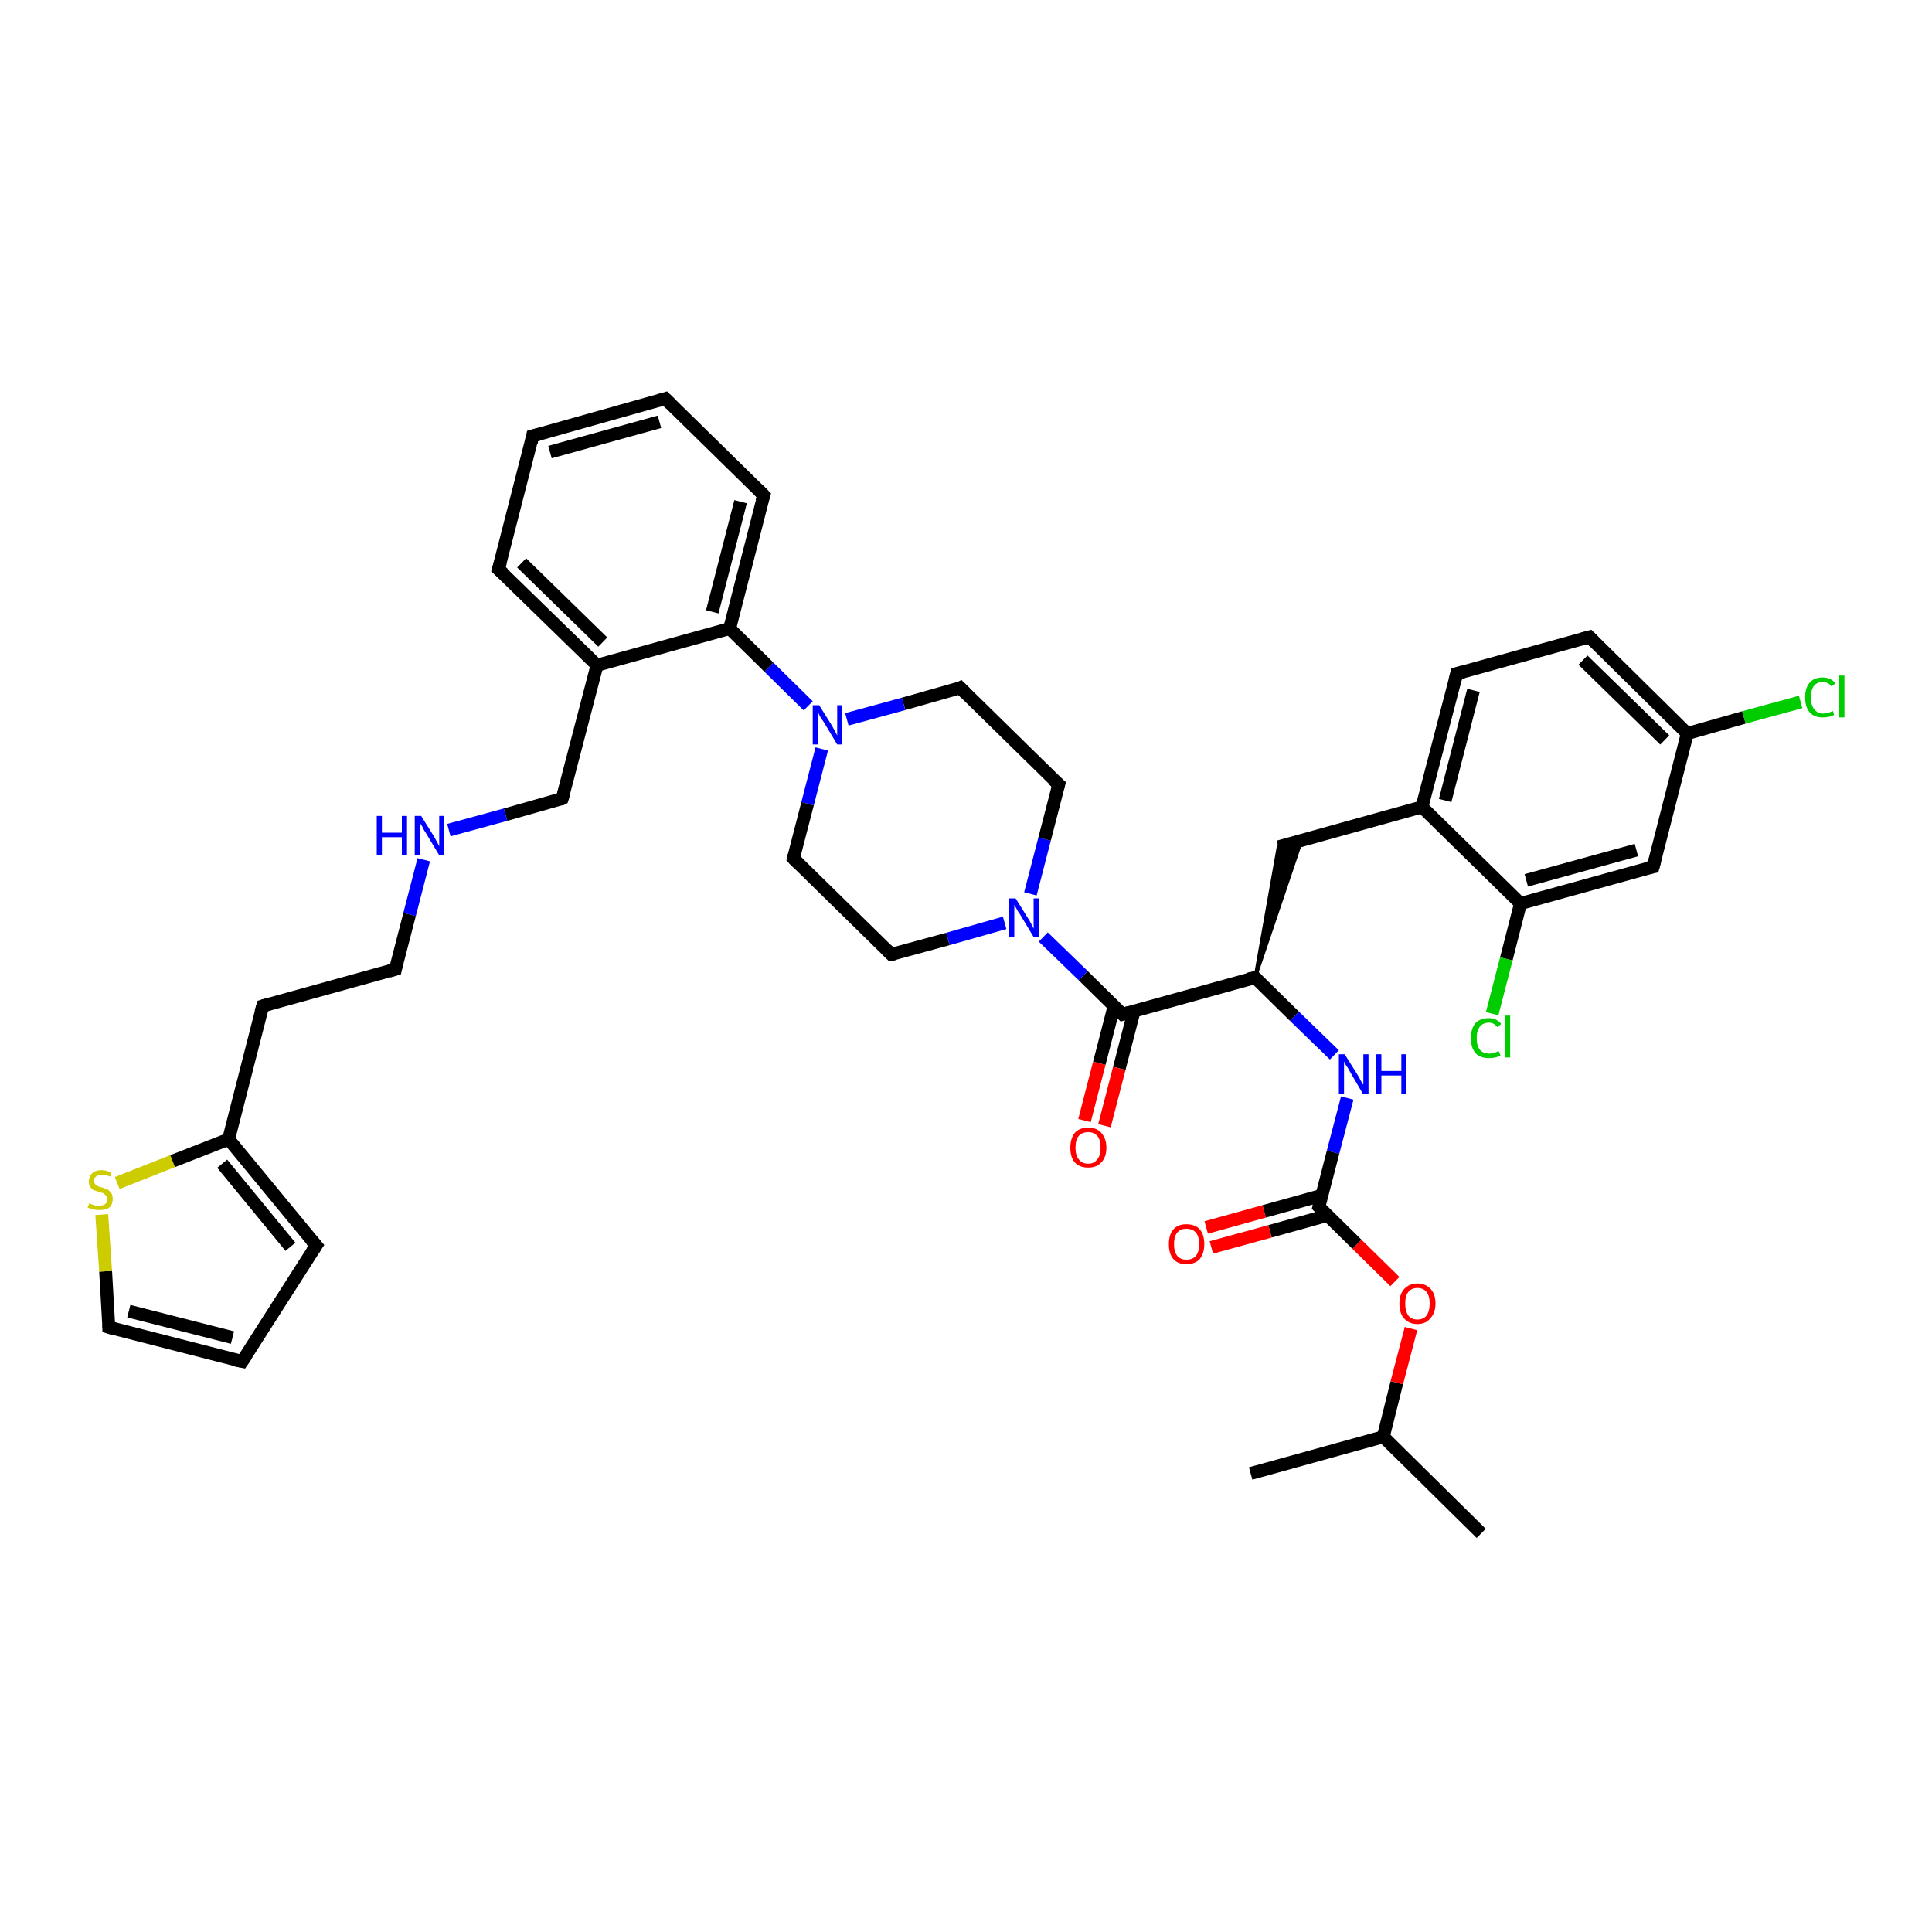 <?xml version='1.0' encoding='iso-8859-1'?>
<svg version='1.1' baseProfile='full'
              xmlns='http://www.w3.org/2000/svg'
                      xmlns:rdkit='http://www.rdkit.org/xml'
                      xmlns:xlink='http://www.w3.org/1999/xlink'
                  xml:space='preserve'
width='300px' height='300px' viewBox='0 0 300 300'>
<!-- END OF HEADER -->
<rect style='opacity:1.0;fill:#FFFFFF;stroke:none' width='300.0' height='300.0' x='0.0' y='0.0'> </rect>
<path class='bond-0 atom-0 atom-1' d='M 230.0,238.1 L 214.8,223.1' style='fill:none;fill-rule:evenodd;stroke:#000000;stroke-width:2.0px;stroke-linecap:butt;stroke-linejoin:miter;stroke-opacity:1' />
<path class='bond-1 atom-1 atom-2' d='M 214.8,223.1 L 194.2,228.8' style='fill:none;fill-rule:evenodd;stroke:#000000;stroke-width:2.0px;stroke-linecap:butt;stroke-linejoin:miter;stroke-opacity:1' />
<path class='bond-2 atom-1 atom-3' d='M 214.8,223.1 L 216.9,214.7' style='fill:none;fill-rule:evenodd;stroke:#000000;stroke-width:2.0px;stroke-linecap:butt;stroke-linejoin:miter;stroke-opacity:1' />
<path class='bond-2 atom-1 atom-3' d='M 216.9,214.7 L 219.1,206.3' style='fill:none;fill-rule:evenodd;stroke:#FF0000;stroke-width:2.0px;stroke-linecap:butt;stroke-linejoin:miter;stroke-opacity:1' />
<path class='bond-3 atom-3 atom-4' d='M 216.6,199.0 L 210.7,193.2' style='fill:none;fill-rule:evenodd;stroke:#FF0000;stroke-width:2.0px;stroke-linecap:butt;stroke-linejoin:miter;stroke-opacity:1' />
<path class='bond-3 atom-3 atom-4' d='M 210.7,193.2 L 204.8,187.4' style='fill:none;fill-rule:evenodd;stroke:#000000;stroke-width:2.0px;stroke-linecap:butt;stroke-linejoin:miter;stroke-opacity:1' />
<path class='bond-4 atom-4 atom-5' d='M 205.3,185.6 L 196.3,188.1' style='fill:none;fill-rule:evenodd;stroke:#000000;stroke-width:2.0px;stroke-linecap:butt;stroke-linejoin:miter;stroke-opacity:1' />
<path class='bond-4 atom-4 atom-5' d='M 196.3,188.1 L 187.3,190.6' style='fill:none;fill-rule:evenodd;stroke:#FF0000;stroke-width:2.0px;stroke-linecap:butt;stroke-linejoin:miter;stroke-opacity:1' />
<path class='bond-4 atom-4 atom-5' d='M 206.2,188.7 L 197.2,191.2' style='fill:none;fill-rule:evenodd;stroke:#000000;stroke-width:2.0px;stroke-linecap:butt;stroke-linejoin:miter;stroke-opacity:1' />
<path class='bond-4 atom-4 atom-5' d='M 197.2,191.2 L 188.1,193.7' style='fill:none;fill-rule:evenodd;stroke:#FF0000;stroke-width:2.0px;stroke-linecap:butt;stroke-linejoin:miter;stroke-opacity:1' />
<path class='bond-5 atom-4 atom-6' d='M 204.8,187.4 L 207.0,178.9' style='fill:none;fill-rule:evenodd;stroke:#000000;stroke-width:2.0px;stroke-linecap:butt;stroke-linejoin:miter;stroke-opacity:1' />
<path class='bond-5 atom-4 atom-6' d='M 207.0,178.9 L 209.2,170.5' style='fill:none;fill-rule:evenodd;stroke:#0000FF;stroke-width:2.0px;stroke-linecap:butt;stroke-linejoin:miter;stroke-opacity:1' />
<path class='bond-6 atom-6 atom-7' d='M 207.2,163.8 L 201.0,157.8' style='fill:none;fill-rule:evenodd;stroke:#0000FF;stroke-width:2.0px;stroke-linecap:butt;stroke-linejoin:miter;stroke-opacity:1' />
<path class='bond-6 atom-6 atom-7' d='M 201.0,157.8 L 194.9,151.8' style='fill:none;fill-rule:evenodd;stroke:#000000;stroke-width:2.0px;stroke-linecap:butt;stroke-linejoin:miter;stroke-opacity:1' />
<path class='bond-7 atom-7 atom-8' d='M 194.9,151.8 L 198.5,131.5 L 202.1,130.5 Z' style='fill:#000000;fill-rule:evenodd;fill-opacity:1;stroke:#000000;stroke-width:0.5px;stroke-linecap:butt;stroke-linejoin:miter;stroke-opacity:1;' />
<path class='bond-8 atom-8 atom-9' d='M 198.5,131.5 L 220.8,125.3' style='fill:none;fill-rule:evenodd;stroke:#000000;stroke-width:2.0px;stroke-linecap:butt;stroke-linejoin:miter;stroke-opacity:1' />
<path class='bond-9 atom-9 atom-10' d='M 220.8,125.3 L 226.2,104.6' style='fill:none;fill-rule:evenodd;stroke:#000000;stroke-width:2.0px;stroke-linecap:butt;stroke-linejoin:miter;stroke-opacity:1' />
<path class='bond-9 atom-9 atom-10' d='M 224.4,124.3 L 228.8,107.2' style='fill:none;fill-rule:evenodd;stroke:#000000;stroke-width:2.0px;stroke-linecap:butt;stroke-linejoin:miter;stroke-opacity:1' />
<path class='bond-10 atom-10 atom-11' d='M 226.2,104.6 L 246.8,98.9' style='fill:none;fill-rule:evenodd;stroke:#000000;stroke-width:2.0px;stroke-linecap:butt;stroke-linejoin:miter;stroke-opacity:1' />
<path class='bond-11 atom-11 atom-12' d='M 246.8,98.9 L 262.0,113.9' style='fill:none;fill-rule:evenodd;stroke:#000000;stroke-width:2.0px;stroke-linecap:butt;stroke-linejoin:miter;stroke-opacity:1' />
<path class='bond-11 atom-11 atom-12' d='M 245.8,102.5 L 258.5,114.9' style='fill:none;fill-rule:evenodd;stroke:#000000;stroke-width:2.0px;stroke-linecap:butt;stroke-linejoin:miter;stroke-opacity:1' />
<path class='bond-12 atom-12 atom-13' d='M 262.0,113.9 L 270.8,111.4' style='fill:none;fill-rule:evenodd;stroke:#000000;stroke-width:2.0px;stroke-linecap:butt;stroke-linejoin:miter;stroke-opacity:1' />
<path class='bond-12 atom-12 atom-13' d='M 270.8,111.4 L 279.6,109.0' style='fill:none;fill-rule:evenodd;stroke:#00CC00;stroke-width:2.0px;stroke-linecap:butt;stroke-linejoin:miter;stroke-opacity:1' />
<path class='bond-13 atom-12 atom-14' d='M 262.0,113.9 L 256.7,134.6' style='fill:none;fill-rule:evenodd;stroke:#000000;stroke-width:2.0px;stroke-linecap:butt;stroke-linejoin:miter;stroke-opacity:1' />
<path class='bond-14 atom-14 atom-15' d='M 256.7,134.6 L 236.1,140.3' style='fill:none;fill-rule:evenodd;stroke:#000000;stroke-width:2.0px;stroke-linecap:butt;stroke-linejoin:miter;stroke-opacity:1' />
<path class='bond-14 atom-14 atom-15' d='M 254.1,132.0 L 237.0,136.7' style='fill:none;fill-rule:evenodd;stroke:#000000;stroke-width:2.0px;stroke-linecap:butt;stroke-linejoin:miter;stroke-opacity:1' />
<path class='bond-15 atom-15 atom-16' d='M 236.1,140.3 L 233.9,148.9' style='fill:none;fill-rule:evenodd;stroke:#000000;stroke-width:2.0px;stroke-linecap:butt;stroke-linejoin:miter;stroke-opacity:1' />
<path class='bond-15 atom-15 atom-16' d='M 233.9,148.9 L 231.7,157.4' style='fill:none;fill-rule:evenodd;stroke:#00CC00;stroke-width:2.0px;stroke-linecap:butt;stroke-linejoin:miter;stroke-opacity:1' />
<path class='bond-16 atom-7 atom-17' d='M 194.9,151.8 L 174.3,157.5' style='fill:none;fill-rule:evenodd;stroke:#000000;stroke-width:2.0px;stroke-linecap:butt;stroke-linejoin:miter;stroke-opacity:1' />
<path class='bond-17 atom-17 atom-18' d='M 173.0,156.2 L 170.7,165.1' style='fill:none;fill-rule:evenodd;stroke:#000000;stroke-width:2.0px;stroke-linecap:butt;stroke-linejoin:miter;stroke-opacity:1' />
<path class='bond-17 atom-17 atom-18' d='M 170.7,165.1 L 168.4,174.0' style='fill:none;fill-rule:evenodd;stroke:#FF0000;stroke-width:2.0px;stroke-linecap:butt;stroke-linejoin:miter;stroke-opacity:1' />
<path class='bond-17 atom-17 atom-18' d='M 176.1,157.0 L 173.8,165.9' style='fill:none;fill-rule:evenodd;stroke:#000000;stroke-width:2.0px;stroke-linecap:butt;stroke-linejoin:miter;stroke-opacity:1' />
<path class='bond-17 atom-17 atom-18' d='M 173.8,165.9 L 171.5,174.8' style='fill:none;fill-rule:evenodd;stroke:#FF0000;stroke-width:2.0px;stroke-linecap:butt;stroke-linejoin:miter;stroke-opacity:1' />
<path class='bond-18 atom-17 atom-19' d='M 174.3,157.5 L 168.2,151.5' style='fill:none;fill-rule:evenodd;stroke:#000000;stroke-width:2.0px;stroke-linecap:butt;stroke-linejoin:miter;stroke-opacity:1' />
<path class='bond-18 atom-17 atom-19' d='M 168.2,151.5 L 162.0,145.5' style='fill:none;fill-rule:evenodd;stroke:#0000FF;stroke-width:2.0px;stroke-linecap:butt;stroke-linejoin:miter;stroke-opacity:1' />
<path class='bond-19 atom-19 atom-20' d='M 160.0,138.8 L 162.2,130.3' style='fill:none;fill-rule:evenodd;stroke:#0000FF;stroke-width:2.0px;stroke-linecap:butt;stroke-linejoin:miter;stroke-opacity:1' />
<path class='bond-19 atom-19 atom-20' d='M 162.2,130.3 L 164.4,121.8' style='fill:none;fill-rule:evenodd;stroke:#000000;stroke-width:2.0px;stroke-linecap:butt;stroke-linejoin:miter;stroke-opacity:1' />
<path class='bond-20 atom-20 atom-21' d='M 164.4,121.8 L 149.1,106.8' style='fill:none;fill-rule:evenodd;stroke:#000000;stroke-width:2.0px;stroke-linecap:butt;stroke-linejoin:miter;stroke-opacity:1' />
<path class='bond-21 atom-21 atom-22' d='M 149.1,106.8 L 140.3,109.3' style='fill:none;fill-rule:evenodd;stroke:#000000;stroke-width:2.0px;stroke-linecap:butt;stroke-linejoin:miter;stroke-opacity:1' />
<path class='bond-21 atom-21 atom-22' d='M 140.3,109.3 L 131.5,111.7' style='fill:none;fill-rule:evenodd;stroke:#0000FF;stroke-width:2.0px;stroke-linecap:butt;stroke-linejoin:miter;stroke-opacity:1' />
<path class='bond-22 atom-22 atom-23' d='M 127.6,116.3 L 125.4,124.8' style='fill:none;fill-rule:evenodd;stroke:#0000FF;stroke-width:2.0px;stroke-linecap:butt;stroke-linejoin:miter;stroke-opacity:1' />
<path class='bond-22 atom-22 atom-23' d='M 125.4,124.8 L 123.2,133.3' style='fill:none;fill-rule:evenodd;stroke:#000000;stroke-width:2.0px;stroke-linecap:butt;stroke-linejoin:miter;stroke-opacity:1' />
<path class='bond-23 atom-23 atom-24' d='M 123.2,133.3 L 138.4,148.2' style='fill:none;fill-rule:evenodd;stroke:#000000;stroke-width:2.0px;stroke-linecap:butt;stroke-linejoin:miter;stroke-opacity:1' />
<path class='bond-24 atom-22 atom-25' d='M 125.5,109.6 L 119.4,103.6' style='fill:none;fill-rule:evenodd;stroke:#0000FF;stroke-width:2.0px;stroke-linecap:butt;stroke-linejoin:miter;stroke-opacity:1' />
<path class='bond-24 atom-22 atom-25' d='M 119.4,103.6 L 113.3,97.6' style='fill:none;fill-rule:evenodd;stroke:#000000;stroke-width:2.0px;stroke-linecap:butt;stroke-linejoin:miter;stroke-opacity:1' />
<path class='bond-25 atom-25 atom-26' d='M 113.3,97.6 L 118.6,76.9' style='fill:none;fill-rule:evenodd;stroke:#000000;stroke-width:2.0px;stroke-linecap:butt;stroke-linejoin:miter;stroke-opacity:1' />
<path class='bond-25 atom-25 atom-26' d='M 110.6,95.0 L 115.0,77.9' style='fill:none;fill-rule:evenodd;stroke:#000000;stroke-width:2.0px;stroke-linecap:butt;stroke-linejoin:miter;stroke-opacity:1' />
<path class='bond-26 atom-26 atom-27' d='M 118.6,76.9 L 103.3,61.9' style='fill:none;fill-rule:evenodd;stroke:#000000;stroke-width:2.0px;stroke-linecap:butt;stroke-linejoin:miter;stroke-opacity:1' />
<path class='bond-27 atom-27 atom-28' d='M 103.3,61.9 L 82.7,67.7' style='fill:none;fill-rule:evenodd;stroke:#000000;stroke-width:2.0px;stroke-linecap:butt;stroke-linejoin:miter;stroke-opacity:1' />
<path class='bond-27 atom-27 atom-28' d='M 102.4,65.5 L 85.4,70.2' style='fill:none;fill-rule:evenodd;stroke:#000000;stroke-width:2.0px;stroke-linecap:butt;stroke-linejoin:miter;stroke-opacity:1' />
<path class='bond-28 atom-28 atom-29' d='M 82.7,67.7 L 77.4,88.4' style='fill:none;fill-rule:evenodd;stroke:#000000;stroke-width:2.0px;stroke-linecap:butt;stroke-linejoin:miter;stroke-opacity:1' />
<path class='bond-29 atom-29 atom-30' d='M 77.4,88.4 L 92.7,103.3' style='fill:none;fill-rule:evenodd;stroke:#000000;stroke-width:2.0px;stroke-linecap:butt;stroke-linejoin:miter;stroke-opacity:1' />
<path class='bond-29 atom-29 atom-30' d='M 81.0,87.4 L 93.6,99.7' style='fill:none;fill-rule:evenodd;stroke:#000000;stroke-width:2.0px;stroke-linecap:butt;stroke-linejoin:miter;stroke-opacity:1' />
<path class='bond-30 atom-30 atom-31' d='M 92.7,103.3 L 87.3,124.0' style='fill:none;fill-rule:evenodd;stroke:#000000;stroke-width:2.0px;stroke-linecap:butt;stroke-linejoin:miter;stroke-opacity:1' />
<path class='bond-31 atom-31 atom-32' d='M 87.3,124.0 L 78.5,126.5' style='fill:none;fill-rule:evenodd;stroke:#000000;stroke-width:2.0px;stroke-linecap:butt;stroke-linejoin:miter;stroke-opacity:1' />
<path class='bond-31 atom-31 atom-32' d='M 78.5,126.5 L 69.7,128.9' style='fill:none;fill-rule:evenodd;stroke:#0000FF;stroke-width:2.0px;stroke-linecap:butt;stroke-linejoin:miter;stroke-opacity:1' />
<path class='bond-32 atom-32 atom-33' d='M 65.8,133.5 L 63.6,142.0' style='fill:none;fill-rule:evenodd;stroke:#0000FF;stroke-width:2.0px;stroke-linecap:butt;stroke-linejoin:miter;stroke-opacity:1' />
<path class='bond-32 atom-32 atom-33' d='M 63.6,142.0 L 61.4,150.5' style='fill:none;fill-rule:evenodd;stroke:#000000;stroke-width:2.0px;stroke-linecap:butt;stroke-linejoin:miter;stroke-opacity:1' />
<path class='bond-33 atom-33 atom-34' d='M 61.4,150.5 L 40.8,156.2' style='fill:none;fill-rule:evenodd;stroke:#000000;stroke-width:2.0px;stroke-linecap:butt;stroke-linejoin:miter;stroke-opacity:1' />
<path class='bond-34 atom-34 atom-35' d='M 40.8,156.2 L 35.5,176.9' style='fill:none;fill-rule:evenodd;stroke:#000000;stroke-width:2.0px;stroke-linecap:butt;stroke-linejoin:miter;stroke-opacity:1' />
<path class='bond-35 atom-35 atom-36' d='M 35.5,176.9 L 49.1,193.4' style='fill:none;fill-rule:evenodd;stroke:#000000;stroke-width:2.0px;stroke-linecap:butt;stroke-linejoin:miter;stroke-opacity:1' />
<path class='bond-35 atom-35 atom-36' d='M 34.5,180.7 L 45.1,193.6' style='fill:none;fill-rule:evenodd;stroke:#000000;stroke-width:2.0px;stroke-linecap:butt;stroke-linejoin:miter;stroke-opacity:1' />
<path class='bond-36 atom-36 atom-37' d='M 49.1,193.4 L 37.6,211.4' style='fill:none;fill-rule:evenodd;stroke:#000000;stroke-width:2.0px;stroke-linecap:butt;stroke-linejoin:miter;stroke-opacity:1' />
<path class='bond-37 atom-37 atom-38' d='M 37.6,211.4 L 16.9,206.1' style='fill:none;fill-rule:evenodd;stroke:#000000;stroke-width:2.0px;stroke-linecap:butt;stroke-linejoin:miter;stroke-opacity:1' />
<path class='bond-37 atom-37 atom-38' d='M 36.1,207.7 L 20.0,203.6' style='fill:none;fill-rule:evenodd;stroke:#000000;stroke-width:2.0px;stroke-linecap:butt;stroke-linejoin:miter;stroke-opacity:1' />
<path class='bond-38 atom-38 atom-39' d='M 16.9,206.1 L 16.4,197.4' style='fill:none;fill-rule:evenodd;stroke:#000000;stroke-width:2.0px;stroke-linecap:butt;stroke-linejoin:miter;stroke-opacity:1' />
<path class='bond-38 atom-38 atom-39' d='M 16.4,197.4 L 15.8,188.6' style='fill:none;fill-rule:evenodd;stroke:#CCCC00;stroke-width:2.0px;stroke-linecap:butt;stroke-linejoin:miter;stroke-opacity:1' />
<path class='bond-39 atom-15 atom-9' d='M 236.1,140.3 L 220.8,125.3' style='fill:none;fill-rule:evenodd;stroke:#000000;stroke-width:2.0px;stroke-linecap:butt;stroke-linejoin:miter;stroke-opacity:1' />
<path class='bond-40 atom-24 atom-19' d='M 138.4,148.2 L 147.2,145.8' style='fill:none;fill-rule:evenodd;stroke:#000000;stroke-width:2.0px;stroke-linecap:butt;stroke-linejoin:miter;stroke-opacity:1' />
<path class='bond-40 atom-24 atom-19' d='M 147.2,145.8 L 156.0,143.3' style='fill:none;fill-rule:evenodd;stroke:#0000FF;stroke-width:2.0px;stroke-linecap:butt;stroke-linejoin:miter;stroke-opacity:1' />
<path class='bond-41 atom-30 atom-25' d='M 92.7,103.3 L 113.3,97.6' style='fill:none;fill-rule:evenodd;stroke:#000000;stroke-width:2.0px;stroke-linecap:butt;stroke-linejoin:miter;stroke-opacity:1' />
<path class='bond-42 atom-39 atom-35' d='M 18.2,183.7 L 26.8,180.3' style='fill:none;fill-rule:evenodd;stroke:#CCCC00;stroke-width:2.0px;stroke-linecap:butt;stroke-linejoin:miter;stroke-opacity:1' />
<path class='bond-42 atom-39 atom-35' d='M 26.8,180.3 L 35.5,176.9' style='fill:none;fill-rule:evenodd;stroke:#000000;stroke-width:2.0px;stroke-linecap:butt;stroke-linejoin:miter;stroke-opacity:1' />
<path d='M 205.1,187.7 L 204.8,187.4 L 204.9,187.0' style='fill:none;stroke:#000000;stroke-width:2.0px;stroke-linecap:butt;stroke-linejoin:miter;stroke-opacity:1;' />
<path d='M 195.2,152.1 L 194.9,151.8 L 193.9,152.0' style='fill:none;stroke:#000000;stroke-width:2.0px;stroke-linecap:butt;stroke-linejoin:miter;stroke-opacity:1;' />
<path d='M 225.9,105.7 L 226.2,104.6 L 227.2,104.3' style='fill:none;stroke:#000000;stroke-width:2.0px;stroke-linecap:butt;stroke-linejoin:miter;stroke-opacity:1;' />
<path d='M 245.7,99.2 L 246.8,98.9 L 247.5,99.6' style='fill:none;stroke:#000000;stroke-width:2.0px;stroke-linecap:butt;stroke-linejoin:miter;stroke-opacity:1;' />
<path d='M 257.0,133.5 L 256.7,134.6 L 255.7,134.8' style='fill:none;stroke:#000000;stroke-width:2.0px;stroke-linecap:butt;stroke-linejoin:miter;stroke-opacity:1;' />
<path d='M 175.3,157.2 L 174.3,157.5 L 174.0,157.2' style='fill:none;stroke:#000000;stroke-width:2.0px;stroke-linecap:butt;stroke-linejoin:miter;stroke-opacity:1;' />
<path d='M 164.3,122.2 L 164.4,121.8 L 163.6,121.1' style='fill:none;stroke:#000000;stroke-width:2.0px;stroke-linecap:butt;stroke-linejoin:miter;stroke-opacity:1;' />
<path d='M 149.9,107.6 L 149.1,106.8 L 148.7,107.0' style='fill:none;stroke:#000000;stroke-width:2.0px;stroke-linecap:butt;stroke-linejoin:miter;stroke-opacity:1;' />
<path d='M 123.3,132.8 L 123.2,133.3 L 123.9,134.0' style='fill:none;stroke:#000000;stroke-width:2.0px;stroke-linecap:butt;stroke-linejoin:miter;stroke-opacity:1;' />
<path d='M 137.7,147.5 L 138.4,148.2 L 138.9,148.1' style='fill:none;stroke:#000000;stroke-width:2.0px;stroke-linecap:butt;stroke-linejoin:miter;stroke-opacity:1;' />
<path d='M 118.3,77.9 L 118.6,76.9 L 117.8,76.1' style='fill:none;stroke:#000000;stroke-width:2.0px;stroke-linecap:butt;stroke-linejoin:miter;stroke-opacity:1;' />
<path d='M 104.1,62.7 L 103.3,61.9 L 102.3,62.2' style='fill:none;stroke:#000000;stroke-width:2.0px;stroke-linecap:butt;stroke-linejoin:miter;stroke-opacity:1;' />
<path d='M 83.8,67.4 L 82.7,67.7 L 82.5,68.7' style='fill:none;stroke:#000000;stroke-width:2.0px;stroke-linecap:butt;stroke-linejoin:miter;stroke-opacity:1;' />
<path d='M 77.7,87.3 L 77.4,88.4 L 78.2,89.1' style='fill:none;stroke:#000000;stroke-width:2.0px;stroke-linecap:butt;stroke-linejoin:miter;stroke-opacity:1;' />
<path d='M 87.6,123.0 L 87.3,124.0 L 86.9,124.2' style='fill:none;stroke:#000000;stroke-width:2.0px;stroke-linecap:butt;stroke-linejoin:miter;stroke-opacity:1;' />
<path d='M 61.5,150.0 L 61.4,150.5 L 60.4,150.8' style='fill:none;stroke:#000000;stroke-width:2.0px;stroke-linecap:butt;stroke-linejoin:miter;stroke-opacity:1;' />
<path d='M 41.8,155.9 L 40.8,156.2 L 40.5,157.2' style='fill:none;stroke:#000000;stroke-width:2.0px;stroke-linecap:butt;stroke-linejoin:miter;stroke-opacity:1;' />
<path d='M 48.4,192.6 L 49.1,193.4 L 48.5,194.3' style='fill:none;stroke:#000000;stroke-width:2.0px;stroke-linecap:butt;stroke-linejoin:miter;stroke-opacity:1;' />
<path d='M 38.2,210.5 L 37.6,211.4 L 36.6,211.2' style='fill:none;stroke:#000000;stroke-width:2.0px;stroke-linecap:butt;stroke-linejoin:miter;stroke-opacity:1;' />
<path d='M 17.9,206.4 L 16.9,206.1 L 16.9,205.7' style='fill:none;stroke:#000000;stroke-width:2.0px;stroke-linecap:butt;stroke-linejoin:miter;stroke-opacity:1;' />
<path class='atom-3' d='M 217.3 202.4
Q 217.3 201.0, 218.0 200.2
Q 218.8 199.3, 220.1 199.3
Q 221.4 199.3, 222.2 200.2
Q 222.9 201.0, 222.9 202.4
Q 222.9 203.9, 222.1 204.7
Q 221.4 205.6, 220.1 205.6
Q 218.8 205.6, 218.0 204.7
Q 217.3 203.9, 217.3 202.4
M 220.1 204.9
Q 221.0 204.9, 221.5 204.3
Q 222.0 203.6, 222.0 202.4
Q 222.0 201.2, 221.5 200.6
Q 221.0 200.0, 220.1 200.0
Q 219.2 200.0, 218.7 200.6
Q 218.2 201.2, 218.2 202.4
Q 218.2 203.6, 218.7 204.3
Q 219.2 204.9, 220.1 204.9
' fill='#FF0000'/>
<path class='atom-5' d='M 181.5 193.2
Q 181.5 191.7, 182.2 190.9
Q 182.9 190.1, 184.2 190.1
Q 185.6 190.1, 186.3 190.9
Q 187.0 191.7, 187.0 193.2
Q 187.0 194.6, 186.3 195.5
Q 185.6 196.3, 184.2 196.3
Q 182.9 196.3, 182.2 195.5
Q 181.5 194.7, 181.5 193.2
M 184.2 195.6
Q 185.2 195.6, 185.7 195.0
Q 186.2 194.4, 186.2 193.2
Q 186.2 192.0, 185.7 191.4
Q 185.2 190.8, 184.2 190.8
Q 183.3 190.8, 182.8 191.4
Q 182.3 192.0, 182.3 193.2
Q 182.3 194.4, 182.8 195.0
Q 183.3 195.6, 184.2 195.6
' fill='#FF0000'/>
<path class='atom-6' d='M 208.8 163.7
L 210.8 166.9
Q 211.0 167.2, 211.3 167.8
Q 211.6 168.4, 211.7 168.4
L 211.7 163.7
L 212.5 163.7
L 212.5 169.8
L 211.6 169.8
L 209.5 166.2
Q 209.3 165.8, 209.0 165.4
Q 208.7 164.9, 208.7 164.8
L 208.7 169.8
L 207.9 169.8
L 207.9 163.7
L 208.8 163.7
' fill='#0000FF'/>
<path class='atom-6' d='M 213.6 163.7
L 214.5 163.7
L 214.5 166.3
L 217.6 166.3
L 217.6 163.7
L 218.4 163.7
L 218.4 169.8
L 217.6 169.8
L 217.6 167.0
L 214.5 167.0
L 214.5 169.8
L 213.6 169.8
L 213.6 163.7
' fill='#0000FF'/>
<path class='atom-13' d='M 280.3 108.3
Q 280.3 106.8, 281.0 106.0
Q 281.7 105.2, 283.0 105.2
Q 284.3 105.2, 285.0 106.1
L 284.4 106.6
Q 283.9 105.9, 283.0 105.9
Q 282.1 105.9, 281.6 106.6
Q 281.2 107.2, 281.2 108.3
Q 281.2 109.5, 281.7 110.1
Q 282.2 110.8, 283.1 110.8
Q 283.8 110.8, 284.6 110.4
L 284.8 111.0
Q 284.5 111.2, 284.0 111.3
Q 283.6 111.4, 283.0 111.4
Q 281.7 111.4, 281.0 110.6
Q 280.3 109.8, 280.3 108.3
' fill='#00CC00'/>
<path class='atom-13' d='M 285.6 104.9
L 286.4 104.9
L 286.4 111.4
L 285.6 111.4
L 285.6 104.9
' fill='#00CC00'/>
<path class='atom-16' d='M 228.4 161.2
Q 228.4 159.7, 229.1 158.9
Q 229.8 158.1, 231.2 158.1
Q 232.4 158.1, 233.1 159.0
L 232.5 159.5
Q 232.0 158.8, 231.2 158.8
Q 230.3 158.8, 229.8 159.4
Q 229.3 160.0, 229.3 161.2
Q 229.3 162.4, 229.8 163.0
Q 230.3 163.6, 231.3 163.6
Q 231.9 163.6, 232.7 163.2
L 233.0 163.9
Q 232.6 164.1, 232.2 164.2
Q 231.7 164.3, 231.2 164.3
Q 229.8 164.3, 229.1 163.5
Q 228.4 162.7, 228.4 161.2
' fill='#00CC00'/>
<path class='atom-16' d='M 233.7 157.7
L 234.5 157.7
L 234.5 164.2
L 233.7 164.2
L 233.7 157.7
' fill='#00CC00'/>
<path class='atom-18' d='M 166.2 178.2
Q 166.2 176.8, 166.9 175.9
Q 167.6 175.1, 169.0 175.1
Q 170.3 175.1, 171.0 175.9
Q 171.8 176.8, 171.8 178.2
Q 171.8 179.7, 171.0 180.5
Q 170.3 181.3, 169.0 181.3
Q 167.6 181.3, 166.9 180.5
Q 166.2 179.7, 166.2 178.2
M 169.0 180.7
Q 169.9 180.7, 170.4 180.0
Q 170.9 179.4, 170.9 178.2
Q 170.9 177.0, 170.4 176.4
Q 169.9 175.8, 169.0 175.8
Q 168.0 175.8, 167.5 176.4
Q 167.0 177.0, 167.0 178.2
Q 167.0 179.4, 167.5 180.0
Q 168.0 180.7, 169.0 180.7
' fill='#FF0000'/>
<path class='atom-19' d='M 157.7 139.5
L 159.7 142.7
Q 159.9 143.0, 160.2 143.6
Q 160.5 144.2, 160.5 144.2
L 160.5 139.5
L 161.3 139.5
L 161.3 145.5
L 160.5 145.5
L 158.4 142.0
Q 158.1 141.6, 157.9 141.2
Q 157.6 140.7, 157.5 140.5
L 157.5 145.5
L 156.7 145.5
L 156.7 139.5
L 157.7 139.5
' fill='#0000FF'/>
<path class='atom-22' d='M 127.2 109.5
L 129.2 112.7
Q 129.4 113.1, 129.7 113.6
Q 130.0 114.2, 130.0 114.2
L 130.0 109.5
L 130.8 109.5
L 130.8 115.6
L 130.0 115.6
L 127.9 112.1
Q 127.6 111.7, 127.3 111.2
Q 127.1 110.7, 127.0 110.6
L 127.0 115.6
L 126.2 115.6
L 126.2 109.5
L 127.2 109.5
' fill='#0000FF'/>
<path class='atom-32' d='M 58.5 126.7
L 59.3 126.7
L 59.3 129.3
L 62.4 129.3
L 62.4 126.7
L 63.2 126.7
L 63.2 132.8
L 62.4 132.8
L 62.4 130.0
L 59.3 130.0
L 59.3 132.8
L 58.5 132.8
L 58.5 126.7
' fill='#0000FF'/>
<path class='atom-32' d='M 65.4 126.7
L 67.4 129.9
Q 67.6 130.3, 67.9 130.8
Q 68.2 131.4, 68.2 131.4
L 68.2 126.7
L 69.0 126.7
L 69.0 132.8
L 68.2 132.8
L 66.1 129.3
Q 65.8 128.9, 65.6 128.4
Q 65.3 127.9, 65.2 127.8
L 65.2 132.8
L 64.4 132.8
L 64.4 126.7
L 65.4 126.7
' fill='#0000FF'/>
<path class='atom-39' d='M 13.9 186.8
Q 13.9 186.9, 14.2 187.0
Q 14.5 187.1, 14.8 187.2
Q 15.1 187.2, 15.4 187.2
Q 16.0 187.2, 16.3 187.0
Q 16.7 186.7, 16.7 186.2
Q 16.7 185.9, 16.5 185.7
Q 16.3 185.5, 16.1 185.3
Q 15.8 185.2, 15.4 185.1
Q 14.9 184.9, 14.5 184.8
Q 14.2 184.6, 14.0 184.3
Q 13.8 184.0, 13.8 183.4
Q 13.8 182.7, 14.3 182.2
Q 14.8 181.7, 15.8 181.7
Q 16.5 181.7, 17.3 182.1
L 17.1 182.7
Q 16.4 182.4, 15.9 182.4
Q 15.3 182.4, 14.9 182.7
Q 14.6 182.9, 14.6 183.3
Q 14.6 183.7, 14.8 183.9
Q 15.0 184.1, 15.2 184.2
Q 15.4 184.3, 15.9 184.4
Q 16.4 184.6, 16.7 184.7
Q 17.0 184.9, 17.3 185.3
Q 17.5 185.6, 17.5 186.2
Q 17.5 187.0, 17.0 187.5
Q 16.4 187.9, 15.5 187.9
Q 14.9 187.9, 14.5 187.8
Q 14.1 187.7, 13.6 187.5
L 13.9 186.8
' fill='#CCCC00'/>
</svg>
